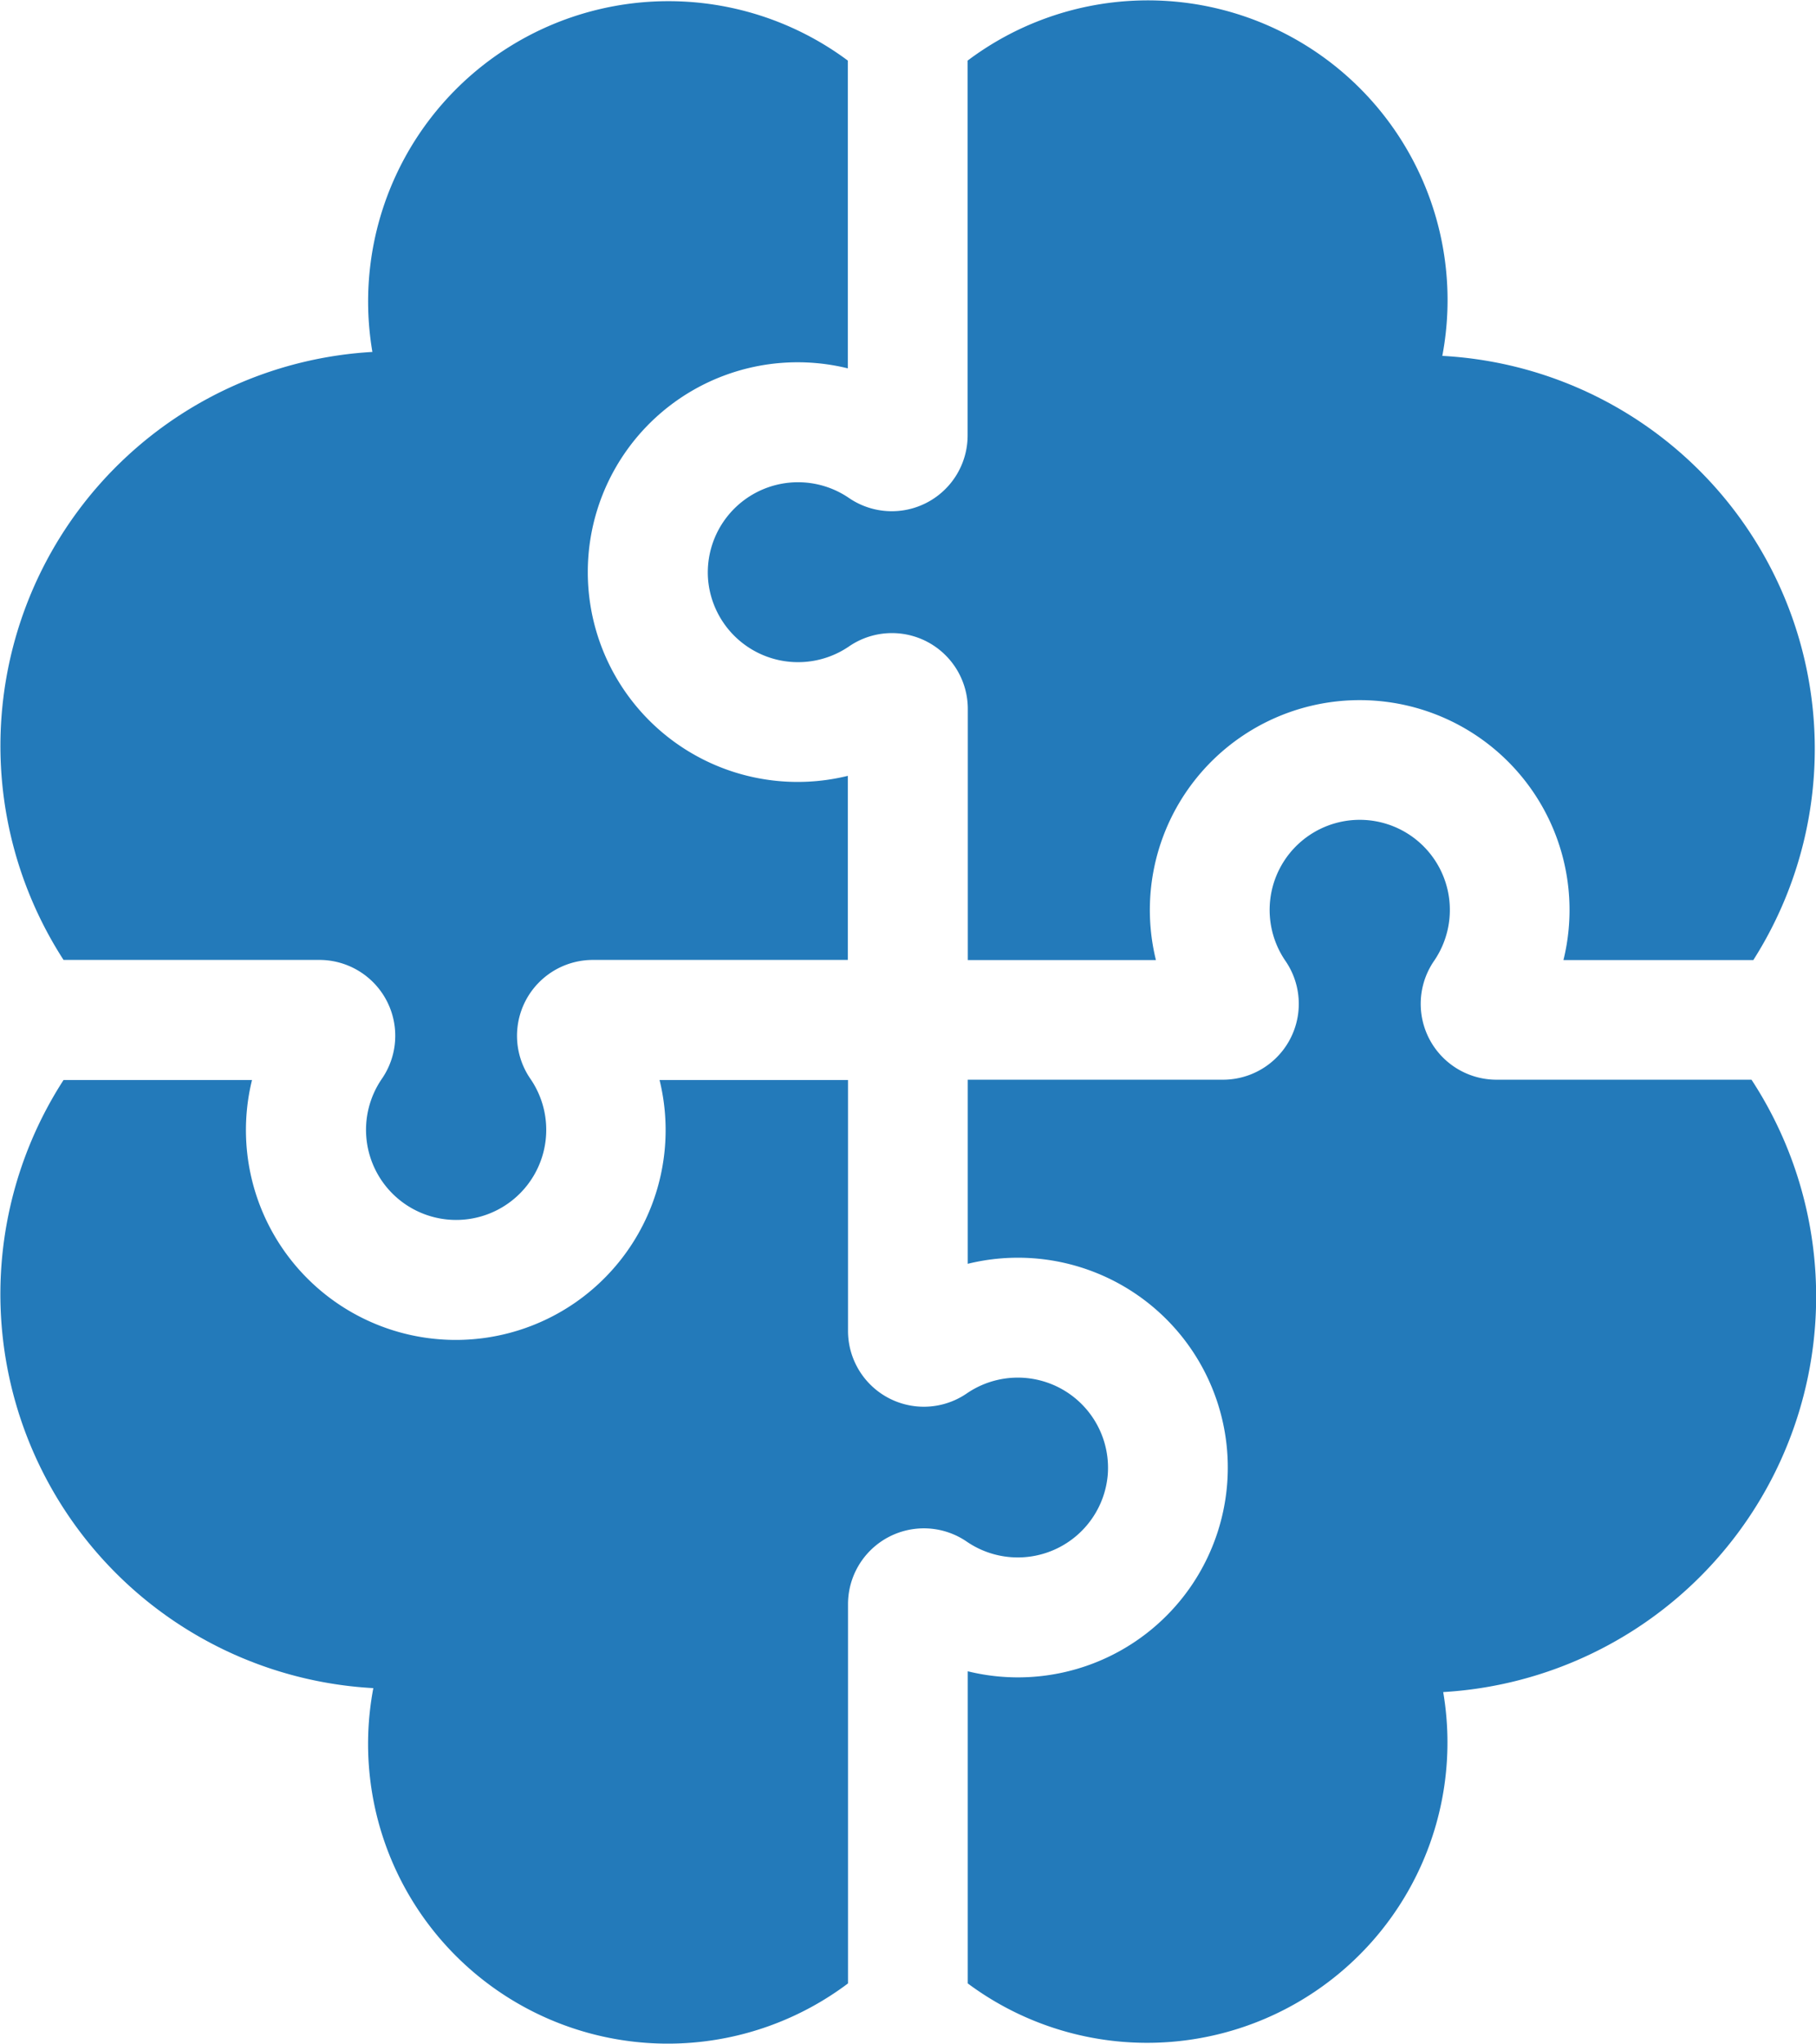 <svg xmlns="http://www.w3.org/2000/svg" width="30.835" height="34.704" viewBox="0 0 30.835 34.704">
  <g id="puzzle" transform="translate(-28.537 0)">
    <path id="Path_14298" data-name="Path 14298" d="M205.851,9.9a1.533,1.533,0,0,0,2.393,1.15,1.288,1.288,0,0,1,2.018,1.061v4.264h3.194a3.563,3.563,0,1,1,6.92,0H223.6a6.683,6.683,0,0,0-5.281-10.259,5.089,5.089,0,0,0-8.06-5.014V7.466a1.288,1.288,0,0,1-2.018,1.061A1.532,1.532,0,0,0,205.851,9.9Z" transform="translate(-165.292 -0.073)" fill="#237aba"/>
    <path id="Path_14299" data-name="Path 14299" d="M33.959,16.3A1.288,1.288,0,0,1,35.02,18.32a1.53,1.53,0,1,0,2.524,0A1.288,1.288,0,0,1,38.6,16.3h4.333V13.174a3.563,3.563,0,1,1,0-6.919V1.029a5.1,5.1,0,0,0-8.073,4.947A6.7,6.7,0,0,0,29.616,16.3Z" transform="translate(0 0)" fill="#237aba"/>
    <path id="Path_14300" data-name="Path 14300" d="M284.282,209.791h-4.329a1.288,1.288,0,0,1-1.061-2.018,1.53,1.53,0,1,0-2.524,0,1.288,1.288,0,0,1-1.061,2.018h-4.333v3.126a3.563,3.563,0,1,1,0,6.919v5.3a5.1,5.1,0,0,0,8.073-4.947A6.727,6.727,0,0,0,284.282,209.791Z" transform="translate(-226.005 -191.457)" fill="#237aba"/>
    <path id="Path_14301" data-name="Path 14301" d="M47.355,277.194a1.532,1.532,0,0,0-2.393-1.373,1.288,1.288,0,0,1-2.018-1.061V270.5h-3.2a3.563,3.563,0,1,1-6.92,0h-3.2a6.7,6.7,0,0,0,5.26,10.326,5.089,5.089,0,0,0,8.06,5.014V279.4a1.288,1.288,0,0,1,2.017-1.061A1.533,1.533,0,0,0,47.355,277.194Z" transform="translate(-0.008 -252.161)" fill="#237aba"/>
  </g>
</svg>
